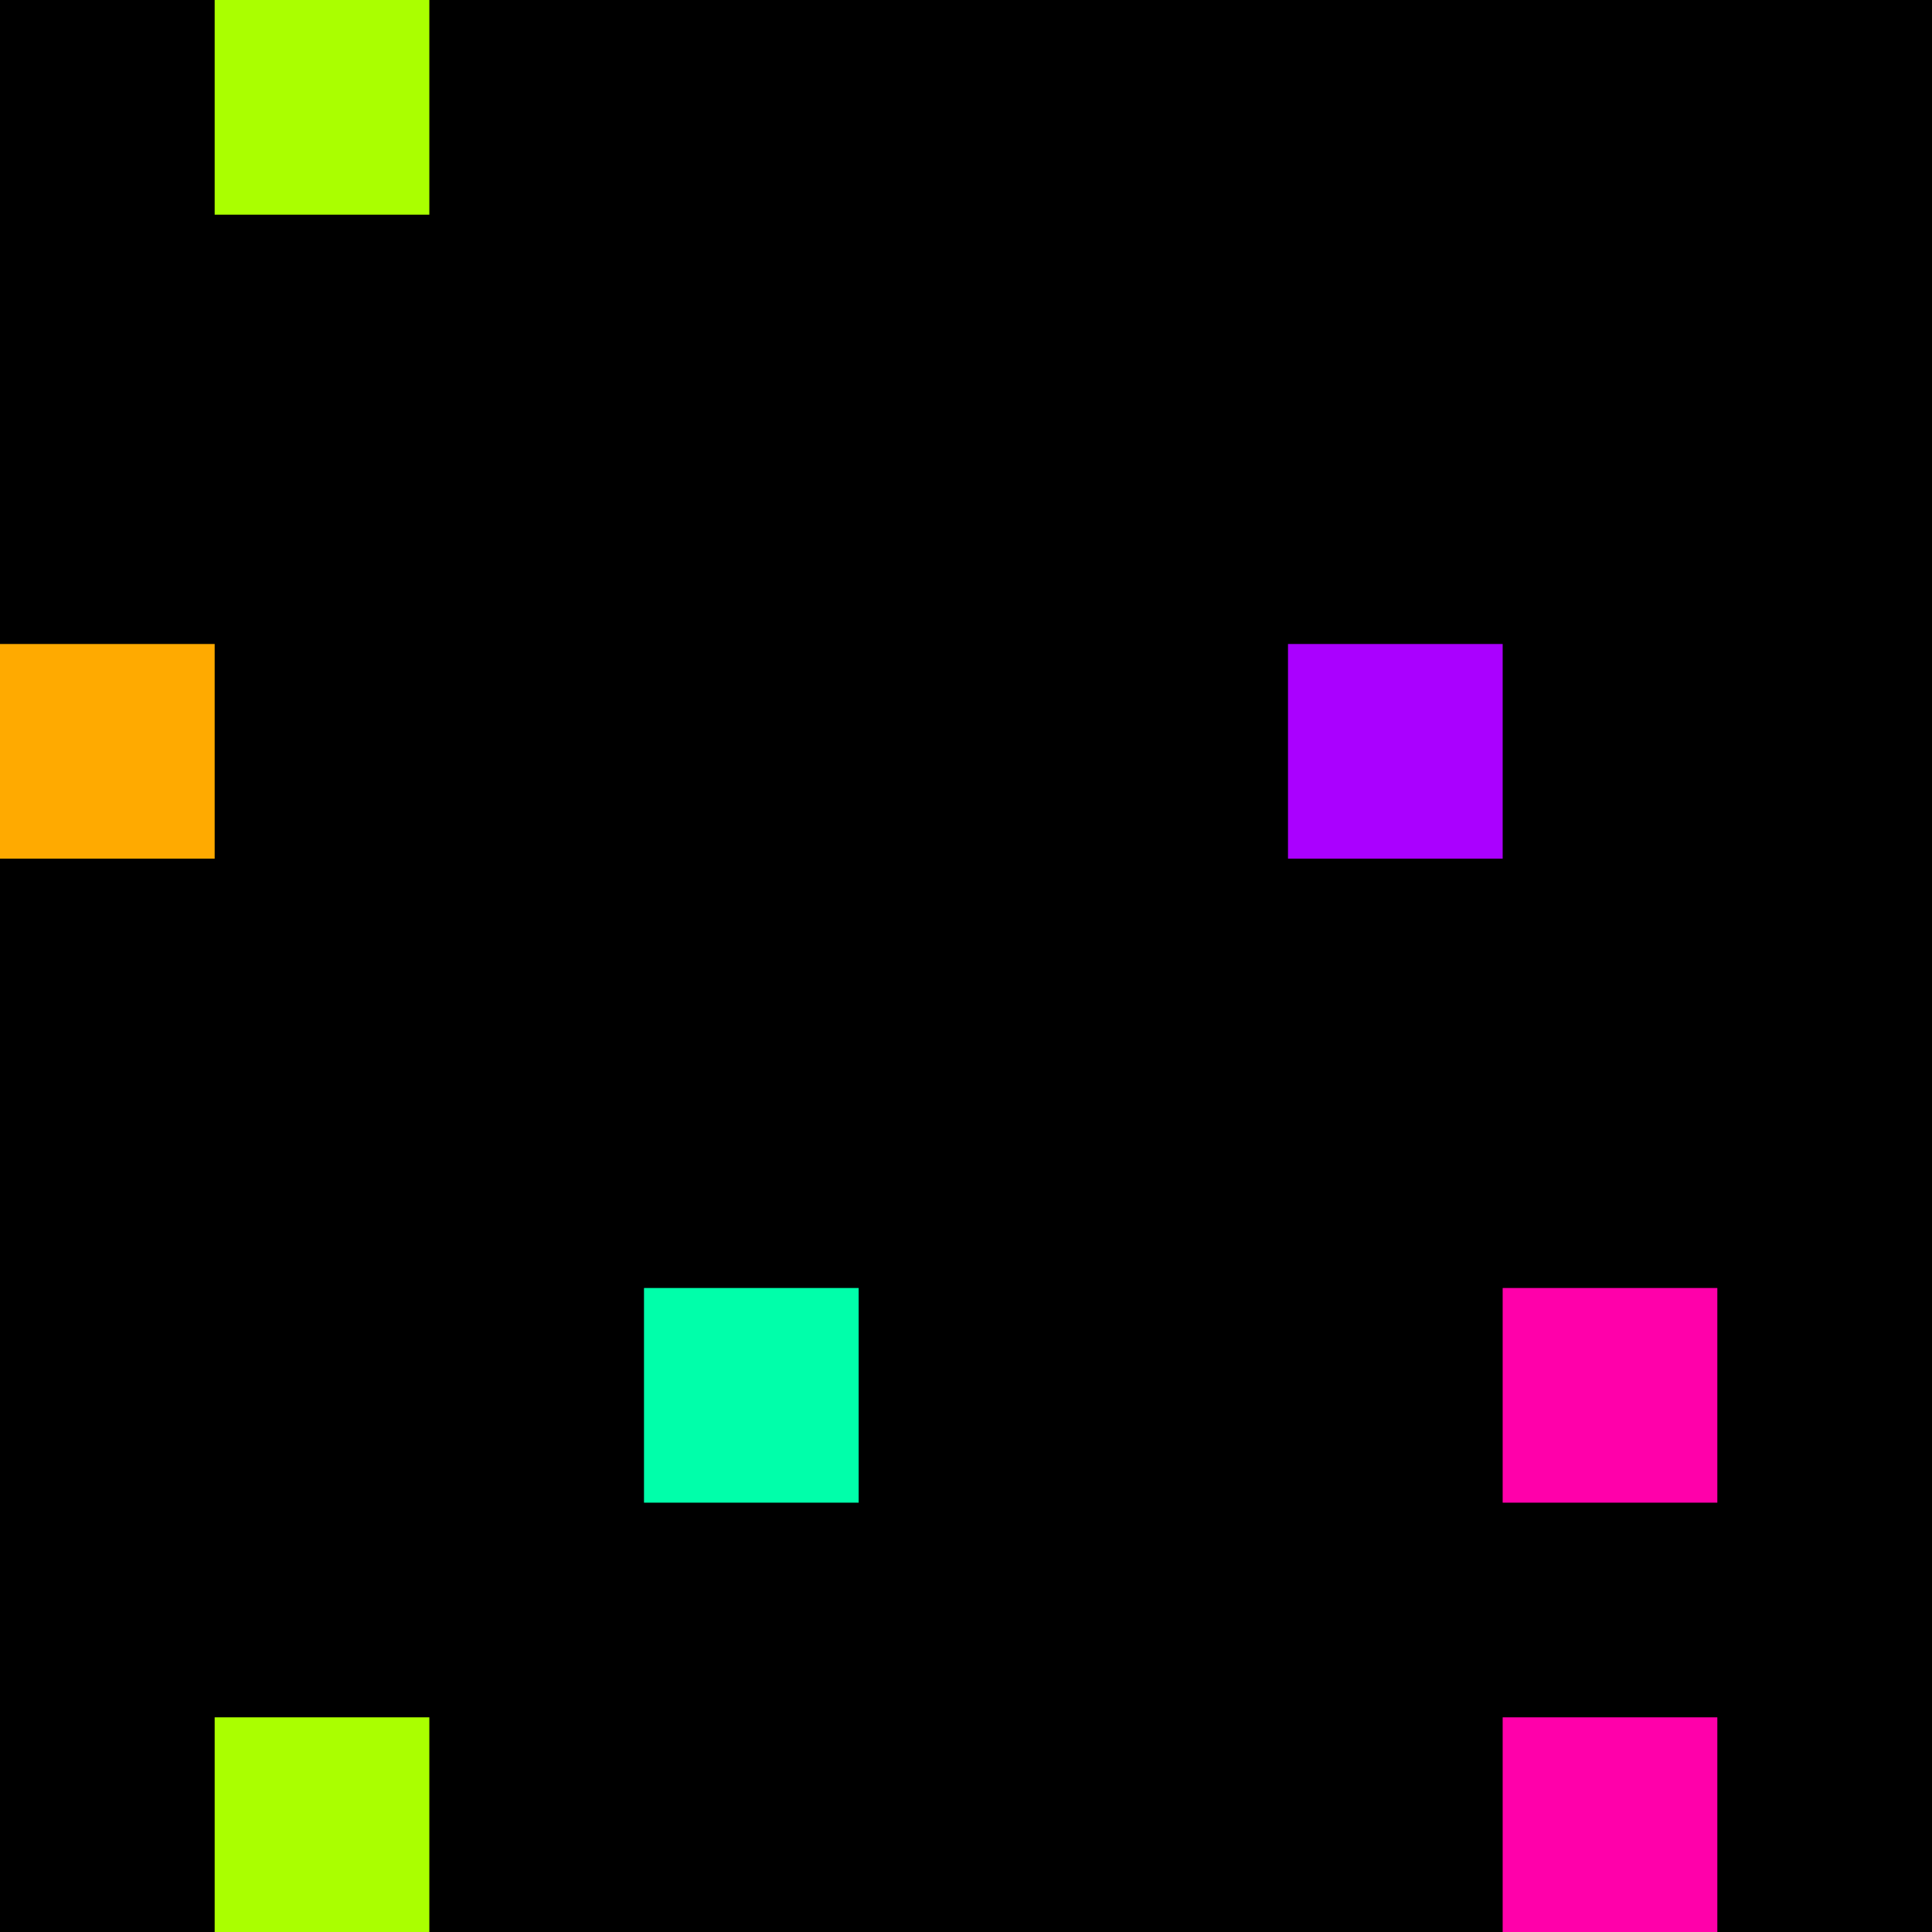 <svg xmlns="http://www.w3.org/2000/svg" version="1.1" viewBox="0 0 900 900" width="100%" height="100%" style="background:#000"><title>Primes #1420</title><rect width="900" height="900" fill="#000"/><g transform="translate(100,0)"><title>114941</title><path id="_114941" d="M0 100H100V0H0V100Z" fill="#af0" shape-rendering="geometricPrecision"><animate attributeName="d" values="M0 138.2H138.2V0H0V0Z;M0 61.8H61.80V0H0V0Z;M0 138.2H138.2V0H0V0Z" repeatCount="indefinite" calcMode="spline" keySplines=".4 0 .6 1;.4 0 .6 1" dur="114941ms" begin="0s;t114941.click" end="click"/></path><path id="t114941" d="M0 0H0V0H0V0Z" fill-opacity="0"><animate attributeName="d" values="M0 100H100V0H0V100Z" begin="_114941.click" end="click"/></path></g><g transform="translate(0,300)"><title>114967</title><path id="_114967" d="M0 100H100V0H0V100Z" fill="#fa0" shape-rendering="geometricPrecision"><animate attributeName="d" values="M38.2 100H100V38.2H38.2V0Z;M-38.2 100H100V-38.2H-38.2V0Z;M38.2 100H100V38.2H38.2V0Z" repeatCount="indefinite" calcMode="spline" keySplines=".4 0 .6 1;.4 0 .6 1" dur="114967ms" begin="t114967.click" end="click"/></path><path id="t114967" d="M0 100H100V0H0V100Z" fill-opacity="0"><animate attributeName="d" values="M0 0H0V0H0V0Z" begin="click" end="_114967.click"/></path></g><g transform="translate(600,300)"><title>114973</title><path id="_114973" d="M0 100H100V0H0V100Z" fill="#a0f" shape-rendering="geometricPrecision"><animate attributeName="d" values="M-38.2 100H100V-38.2H-38.2V0Z;M38.2 100H100V38.2H38.2V0Z;M-38.2 100H100V-38.2H-38.2V0Z" repeatCount="indefinite" calcMode="spline" keySplines=".4 0 .6 1;.4 0 .6 1" dur="114973ms" begin="t114973.click" end="click"/></path><path id="t114973" d="M0 100H100V0H0V100Z" fill-opacity="0"><animate attributeName="d" values="M0 0H0V0H0V0Z" begin="click" end="_114973.click"/></path></g><g transform="translate(300,600)"><title>114997</title><path id="_114997" d="M0 100H100V0H0V100Z" fill="#0fa" shape-rendering="geometricPrecision"><animate attributeName="d" values="M-38.2 138.2H100V0H-38.2V0Z;M38.2 61.8H100V0H38.2V0Z;M-38.2 138.2H100V0H-38.2V0Z" repeatCount="indefinite" calcMode="spline" keySplines=".4 0 .6 1;.4 0 .6 1" dur="114997ms" begin="0s;t114997.click" end="click"/></path><path id="t114997" d="M0 0H0V0H0V0Z" fill-opacity="0"><animate attributeName="d" values="M0 100H100V0H0V100Z" begin="_114997.click" end="click"/></path></g><g transform="translate(700,600)"><title>115001</title><path id="_115001" d="M0 100H100V0H0V100Z" fill="#f0a" shape-rendering="geometricPrecision"><animate attributeName="d" values="M0 61.8H61.80V0H0V0Z;M0 138.2H138.2V0H0V0Z;M0 61.8H61.80V0H0V0Z" repeatCount="indefinite" calcMode="spline" keySplines=".4 0 .6 1;.4 0 .6 1" dur="115001ms" begin="t115001.click" end="click"/></path><path id="t115001" d="M0 100H100V0H0V100Z" fill-opacity="0"><animate attributeName="d" values="M0 0H0V0H0V0Z" begin="click" end="_115001.click"/></path></g><g transform="translate(100,800)"><title>115013</title><path id="_115013" d="M0 100H100V0H0V100Z" fill="#af0" shape-rendering="geometricPrecision"><animate attributeName="d" values="M0 100H61.8V38.2H0V0Z;M0 100H138.2V-38.2H0V0Z;M0 100H61.8V38.2H0V0Z" repeatCount="indefinite" calcMode="spline" keySplines=".4 0 .6 1;.4 0 .6 1" dur="115013ms" begin="0s;t115013.click" end="click"/></path><path id="t115013" d="M0 0H0V0H0V0Z" fill-opacity="0"><animate attributeName="d" values="M0 100H100V0H0V100Z" begin="_115013.click" end="click"/></path></g><g transform="translate(700,800)"><title>115019</title><path id="_115019" d="M0 100H100V0H0V100Z" fill="#f0a" shape-rendering="geometricPrecision"><animate attributeName="d" values="M0 100H61.8V38.2H0V0Z;M0 100H138.2V-38.2H0V0Z;M0 100H61.8V38.2H0V0Z" repeatCount="indefinite" calcMode="spline" keySplines=".4 0 .6 1;.4 0 .6 1" dur="115019ms" begin="t115019.click" end="click"/></path><path id="t115019" d="M0 100H100V0H0V100Z" fill-opacity="0"><animate attributeName="d" values="M0 0H0V0H0V0Z" begin="click" end="_115019.click"/></path></g></svg>